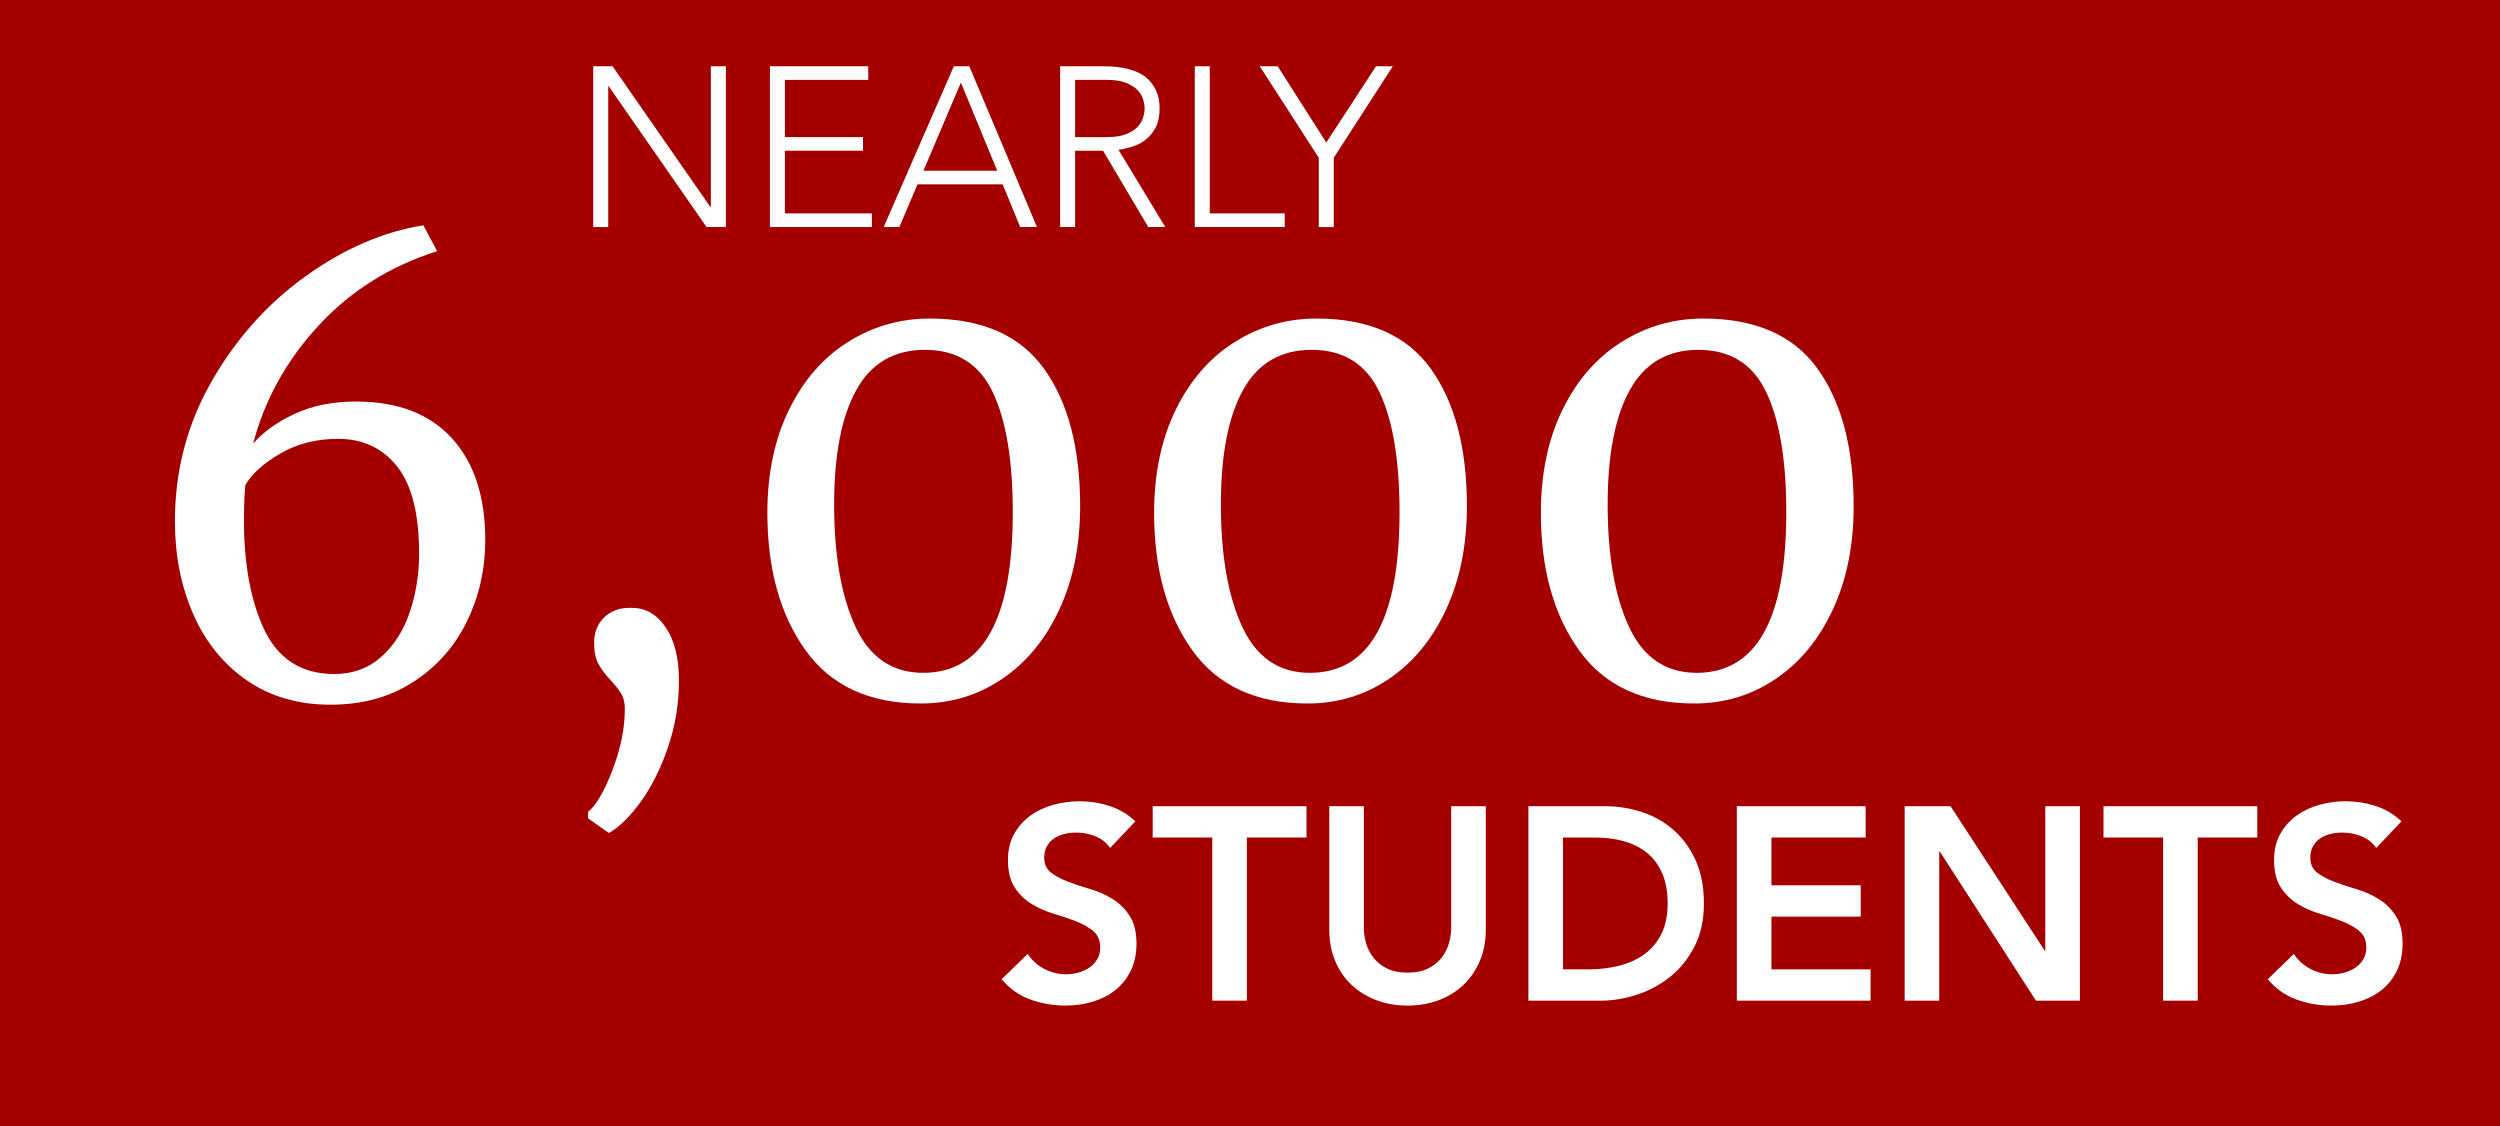 <?xml version="1.0" encoding="utf-8"?>
<!-- Generator: Adobe Illustrator 25.2.0, SVG Export Plug-In . SVG Version: 6.00 Build 0)  -->
<svg version="1.1" id="Layer_1" xmlns="http://www.w3.org/2000/svg" xmlns:xlink="http://www.w3.org/1999/xlink" x="0px" y="0px"
	 viewBox="0 0 266.684 120.14" style="enable-background:new 0 0 266.684 120.14;" xml:space="preserve">
<style type="text/css">
	.st0{fill:#A50000;}
	.st1{enable-background:new    ;}
	.st2{fill:#FFFFFF;}
</style>
<rect class="st0" width="266.684" height="120.14"/>
<g class="st1">
	<path class="st2" d="M63.283,7.068h2.059l10.441,15.019h0.048V7.068h1.599v17.15h-2.059L64.93,9.199h-0.048v15.02
		h-1.599V7.068z"/>
	<path class="st2" d="M82.129,7.068h10.489v1.453h-8.89v6.104h8.333v1.453h-8.333v6.686h9.278v1.453h-10.877V7.068z"/>
	<path class="st2" d="M101.751,7.068h1.647l7.219,17.15h-1.792l-1.865-4.554H97.875l-1.938,4.554h-1.671L101.751,7.068z
		 M102.502,8.812l-3.997,9.398h7.873L102.502,8.812z"/>
	<path class="st2" d="M113.088,7.068h4.506c0.226,0,0.533,0.008,0.92,0.023c0.388,0.017,0.808,0.065,1.26,0.145
		c0.452,0.081,0.912,0.21,1.381,0.388c0.468,0.178,0.888,0.436,1.26,0.775c0.371,0.339,0.678,0.767,0.92,1.284
		c0.242,0.517,0.363,1.147,0.363,1.889c0,0.824-0.142,1.502-0.424,2.035c-0.283,0.533-0.638,0.965-1.066,1.296
		c-0.428,0.331-0.9,0.578-1.417,0.739c-0.517,0.161-1.01,0.274-1.478,0.339l4.99,8.236h-1.816l-4.821-8.14
		h-2.979v8.14h-1.599V7.068z M114.687,14.626h3.391c0.84,0,1.522-0.104,2.047-0.315
		c0.525-0.209,0.933-0.468,1.224-0.774s0.488-0.638,0.593-0.993s0.158-0.679,0.158-0.97
		c0-0.29-0.053-0.613-0.158-0.969c-0.105-0.354-0.303-0.686-0.593-0.993s-0.699-0.565-1.224-0.775
		c-0.525-0.209-1.207-0.315-2.047-0.315h-3.391V14.626z"/>
	<path class="st2" d="M127.453,7.068h1.599v15.697h7.994v1.453h-9.593V7.068z"/>
	<path class="st2" d="M140.68,16.83l-6.299-9.762h1.914l5.185,8.139l5.305-8.139h1.793l-6.299,9.762v7.389h-1.599
		V16.83z"/>
</g>
<g class="st1">
	<path class="st2" d="M118.42,90.454c-0.391-0.566-0.914-0.981-1.568-1.245s-1.343-0.396-2.065-0.396
		c-0.43,0-0.845,0.049-1.245,0.146s-0.762,0.254-1.084,0.469s-0.581,0.493-0.776,0.835s-0.293,0.747-0.293,1.216
		c0,0.703,0.244,1.24,0.732,1.611s1.094,0.693,1.816,0.967s1.514,0.537,2.373,0.791s1.65,0.606,2.373,1.055
		c0.722,0.449,1.328,1.045,1.816,1.787c0.488,0.742,0.732,1.728,0.732,2.959c0,1.113-0.205,2.085-0.615,2.915
		s-0.962,1.519-1.655,2.065c-0.694,0.547-1.5,0.957-2.417,1.23s-1.885,0.41-2.9,0.41
		c-1.289,0-2.529-0.215-3.721-0.644s-2.217-1.152-3.076-2.168l2.783-2.695c0.449,0.684,1.04,1.216,1.772,1.597
		s1.509,0.571,2.329,0.571c0.43,0,0.859-0.059,1.289-0.176s0.82-0.293,1.172-0.527s0.635-0.532,0.85-0.894
		s0.322-0.776,0.322-1.245c0-0.762-0.244-1.348-0.732-1.758s-1.094-0.757-1.816-1.04s-1.514-0.552-2.373-0.806
		s-1.65-0.601-2.373-1.04s-1.329-1.025-1.816-1.758c-0.488-0.732-0.732-1.714-0.732-2.944
		c0-1.074,0.22-2.002,0.659-2.783s1.016-1.431,1.728-1.948s1.528-0.903,2.446-1.157s1.855-0.381,2.812-0.381
		c1.094,0,2.153,0.166,3.179,0.498c1.025,0.332,1.948,0.879,2.769,1.641L118.42,90.454z"/>
	<path class="st2" d="M129.318,89.341h-6.357V86.001h16.407v3.34h-6.358v17.402h-3.691V89.341z"/>
	<path class="st2" d="M158.499,99.126c0,1.25-0.216,2.378-0.644,3.384c-0.431,1.006-1.017,1.86-1.758,2.563
		c-0.743,0.703-1.622,1.245-2.637,1.626c-1.017,0.381-2.12,0.571-3.312,0.571s-2.295-0.19-3.311-0.571
		s-1.899-0.923-2.651-1.626s-1.338-1.558-1.758-2.563s-0.63-2.134-0.63-3.384V86.001h3.691v13.008
		c0,0.508,0.078,1.04,0.234,1.597s0.415,1.069,0.776,1.538s0.84,0.855,1.435,1.157s1.333,0.454,2.212,0.454
		c0.88,0,1.616-0.151,2.213-0.454c0.595-0.303,1.073-0.689,1.435-1.157c0.36-0.469,0.619-0.981,0.776-1.538
		c0.155-0.557,0.234-1.089,0.234-1.597V86.001h3.691V99.126z"/>
	<path class="st2" d="M163.039,86.001h8.174c1.367,0,2.686,0.21,3.956,0.63c1.269,0.42,2.392,1.06,3.369,1.919
		c0.977,0.859,1.758,1.938,2.344,3.237s0.879,2.827,0.879,4.585c0,1.777-0.337,3.315-1.011,4.614
		s-1.544,2.373-2.607,3.223c-1.065,0.85-2.247,1.484-3.545,1.904c-1.3,0.42-2.574,0.63-3.824,0.63h-7.734
		V86.001z M169.484,103.403c1.152,0,2.241-0.132,3.268-0.396c1.025-0.264,1.919-0.674,2.681-1.23
		s1.362-1.279,1.802-2.168s0.659-1.968,0.659-3.237c0-1.25-0.196-2.324-0.586-3.223
		c-0.392-0.898-0.934-1.626-1.626-2.183c-0.694-0.557-1.515-0.967-2.461-1.23
		c-0.948-0.264-1.988-0.396-3.121-0.396h-3.369v14.062H169.484z"/>
	<path class="st2" d="M185.275,86.001h13.741v3.34h-10.05v5.098h9.523v3.34h-9.523v5.625h10.577v3.34h-14.269V86.001
		z"/>
	<path class="st2" d="M203.177,86.001h4.893l10.049,15.41h0.059V86.001h3.691v20.742h-4.688L206.927,90.835h-0.059
		v15.908h-3.691V86.001z"/>
	<path class="st2" d="M230.745,89.341h-6.357V86.001h16.406v3.34h-6.357v17.402h-3.691V89.341z"/>
	<path class="st2" d="M253.48,90.454c-0.391-0.566-0.913-0.981-1.567-1.245s-1.343-0.396-2.065-0.396
		c-0.43,0-0.845,0.049-1.245,0.146s-0.762,0.254-1.084,0.469s-0.581,0.493-0.776,0.835s-0.293,0.747-0.293,1.216
		c0,0.703,0.244,1.24,0.732,1.611s1.094,0.693,1.816,0.967s1.514,0.537,2.373,0.791s1.65,0.606,2.373,1.055
		s1.328,1.045,1.816,1.787s0.732,1.728,0.732,2.959c0,1.113-0.205,2.085-0.615,2.915s-0.962,1.519-1.655,2.065
		s-1.499,0.957-2.417,1.23s-1.885,0.41-2.9,0.41c-1.289,0-2.529-0.215-3.721-0.644s-2.217-1.152-3.076-2.168
		l2.783-2.695c0.449,0.684,1.04,1.216,1.772,1.597s1.509,0.571,2.329,0.571c0.43,0,0.859-0.059,1.289-0.176
		s0.82-0.293,1.172-0.527s0.635-0.532,0.85-0.894s0.322-0.776,0.322-1.245c0-0.762-0.244-1.348-0.732-1.758
		s-1.094-0.757-1.816-1.04s-1.514-0.552-2.373-0.806s-1.65-0.601-2.373-1.04s-1.329-1.025-1.816-1.758
		c-0.488-0.732-0.732-1.714-0.732-2.944c0-1.074,0.22-2.002,0.659-2.783s1.016-1.431,1.728-1.948
		s1.528-0.903,2.446-1.157s1.855-0.381,2.812-0.381c1.094,0,2.153,0.166,3.179,0.498s1.948,0.879,2.769,1.641
		L253.48,90.454z"/>
</g>
<g class="st1">
	<path class="st2" d="M26.326,72.576c-2.502-1.732-4.406-4.085-5.71-7.059c-1.305-2.973-1.957-6.276-1.957-9.913
		c0-5.39,1.304-10.362,3.914-14.918c2.608-4.556,5.956-8.298,10.041-11.229c4.085-2.93,8.266-4.737,12.544-5.422
		l1.476,2.759c-5.004,1.583-9.218,4.225-12.64,7.925c-3.423,3.7-5.753,7.902-6.994,12.607
		c1.069-1.24,2.544-2.299,4.427-3.176c1.882-0.876,4.064-1.315,6.544-1.315c4.449,0,7.86,1.306,10.234,3.914
		c2.374,2.609,3.561,6.224,3.561,10.844c0,3.123-0.653,6.021-1.957,8.694c-1.305,2.674-3.208,4.823-5.71,6.448
		c-2.502,1.626-5.444,2.438-8.823,2.438C31.811,75.174,28.828,74.308,26.326,72.576z M29.887,48.386
		c-1.796,1.048-3.038,2.171-3.721,3.368c-0.086,1.026-0.128,1.86-0.128,2.502
		c-0.128,5.177,0.555,9.411,2.053,12.705c1.497,3.294,4.02,4.94,7.571,4.94c1.967,0,3.635-0.609,5.005-1.829
		c1.368-1.219,2.384-2.812,3.047-4.78c0.663-1.967,0.995-4.042,0.995-6.224c0-4.234-0.781-7.336-2.342-9.304
		c-1.562-1.967-3.668-2.951-6.32-2.951C33.737,46.814,31.684,47.338,29.887,48.386z"/>
	<path class="st2" d="M71.015,66.929c0.94,1.391,1.412,3.283,1.412,5.679c0,2.438-0.385,4.79-1.155,7.058
		c-0.769,2.267-1.732,4.203-2.887,5.807c-1.155,1.605-2.289,2.728-3.4,3.369h-0.065l-2.182-1.54v-0.706
		c0.856-0.685,1.722-2.172,2.599-4.459c0.876-2.289,1.315-4.46,1.315-6.513c0-0.642-0.118-1.165-0.353-1.572
		c-0.235-0.406-0.609-0.888-1.123-1.443c-0.6-0.642-1.049-1.24-1.348-1.797
		c-0.3-0.556-0.449-1.305-0.449-2.246c0-1.111,0.353-2.01,1.059-2.694c0.706-0.684,1.593-1.027,2.663-1.027
		h0.321C68.875,64.843,70.073,65.54,71.015,66.929z"/>
	<path class="st2" d="M85.933,69.368c-2.717-3.786-4.075-8.673-4.075-14.662c0-4.191,0.77-7.859,2.31-11.004
		c1.54-3.144,3.635-5.55,6.288-7.218c2.652-1.669,5.56-2.503,8.726-2.503c5.56,0,9.624,1.787,12.191,5.357
		c2.567,3.572,3.85,8.46,3.85,14.662c0,4.149-0.738,7.817-2.214,11.004c-1.476,3.187-3.508,5.657-6.095,7.41
		c-2.589,1.755-5.486,2.631-8.694,2.631C92.744,75.045,88.648,73.153,85.933,69.368z M108.037,54.642
		c0-5.561-0.717-9.839-2.149-12.833c-1.434-2.994-3.84-4.491-7.218-4.491c-3.294,0-5.733,1.422-7.315,4.267
		c-1.583,2.845-2.374,6.92-2.374,12.223c0,5.434,0.759,9.785,2.278,13.058c1.518,3.272,3.924,4.908,7.219,4.908
		C104.85,71.773,108.037,66.063,108.037,54.642z"/>
	<path class="st2" d="M127.189,69.368c-2.717-3.786-4.075-8.673-4.075-14.662c0-4.191,0.77-7.859,2.31-11.004
		c1.54-3.144,3.635-5.55,6.288-7.218c2.652-1.669,5.56-2.503,8.726-2.503c5.56,0,9.624,1.787,12.19,5.357
		c2.567,3.572,3.851,8.46,3.851,14.662c0,4.149-0.738,7.817-2.214,11.004s-3.508,5.657-6.096,7.41
		c-2.589,1.755-5.486,2.631-8.694,2.631C134,75.045,129.905,73.153,127.189,69.368z M149.293,54.642
		c0-5.561-0.717-9.839-2.149-12.833c-1.434-2.994-3.84-4.491-7.219-4.491c-3.294,0-5.732,1.422-7.314,4.267
		c-1.583,2.845-2.374,6.92-2.374,12.223c0,5.434,0.759,9.785,2.278,13.058c1.518,3.272,3.924,4.908,7.218,4.908
		C146.106,71.773,149.293,66.063,149.293,54.642z"/>
	<path class="st2" d="M168.445,69.368c-2.717-3.786-4.074-8.673-4.074-14.662c0-4.191,0.769-7.859,2.31-11.004
		c1.54-3.144,3.636-5.55,6.288-7.218c2.652-1.669,5.561-2.503,8.727-2.503c5.56,0,9.624,1.787,12.19,5.357
		c2.567,3.572,3.851,8.46,3.851,14.662c0,4.149-0.738,7.817-2.214,11.004s-3.508,5.657-6.096,7.41
		c-2.589,1.755-5.486,2.631-8.694,2.631C175.257,75.045,171.161,73.153,168.445,69.368z M190.55,54.642
		c0-5.561-0.717-9.839-2.149-12.833c-1.434-2.994-3.84-4.491-7.219-4.491c-3.294,0-5.732,1.422-7.314,4.267
		c-1.583,2.845-2.374,6.92-2.374,12.223c0,5.434,0.759,9.785,2.277,13.058s3.925,4.908,7.219,4.908
		C187.362,71.773,190.55,66.063,190.55,54.642z"/>
</g>
</svg>
